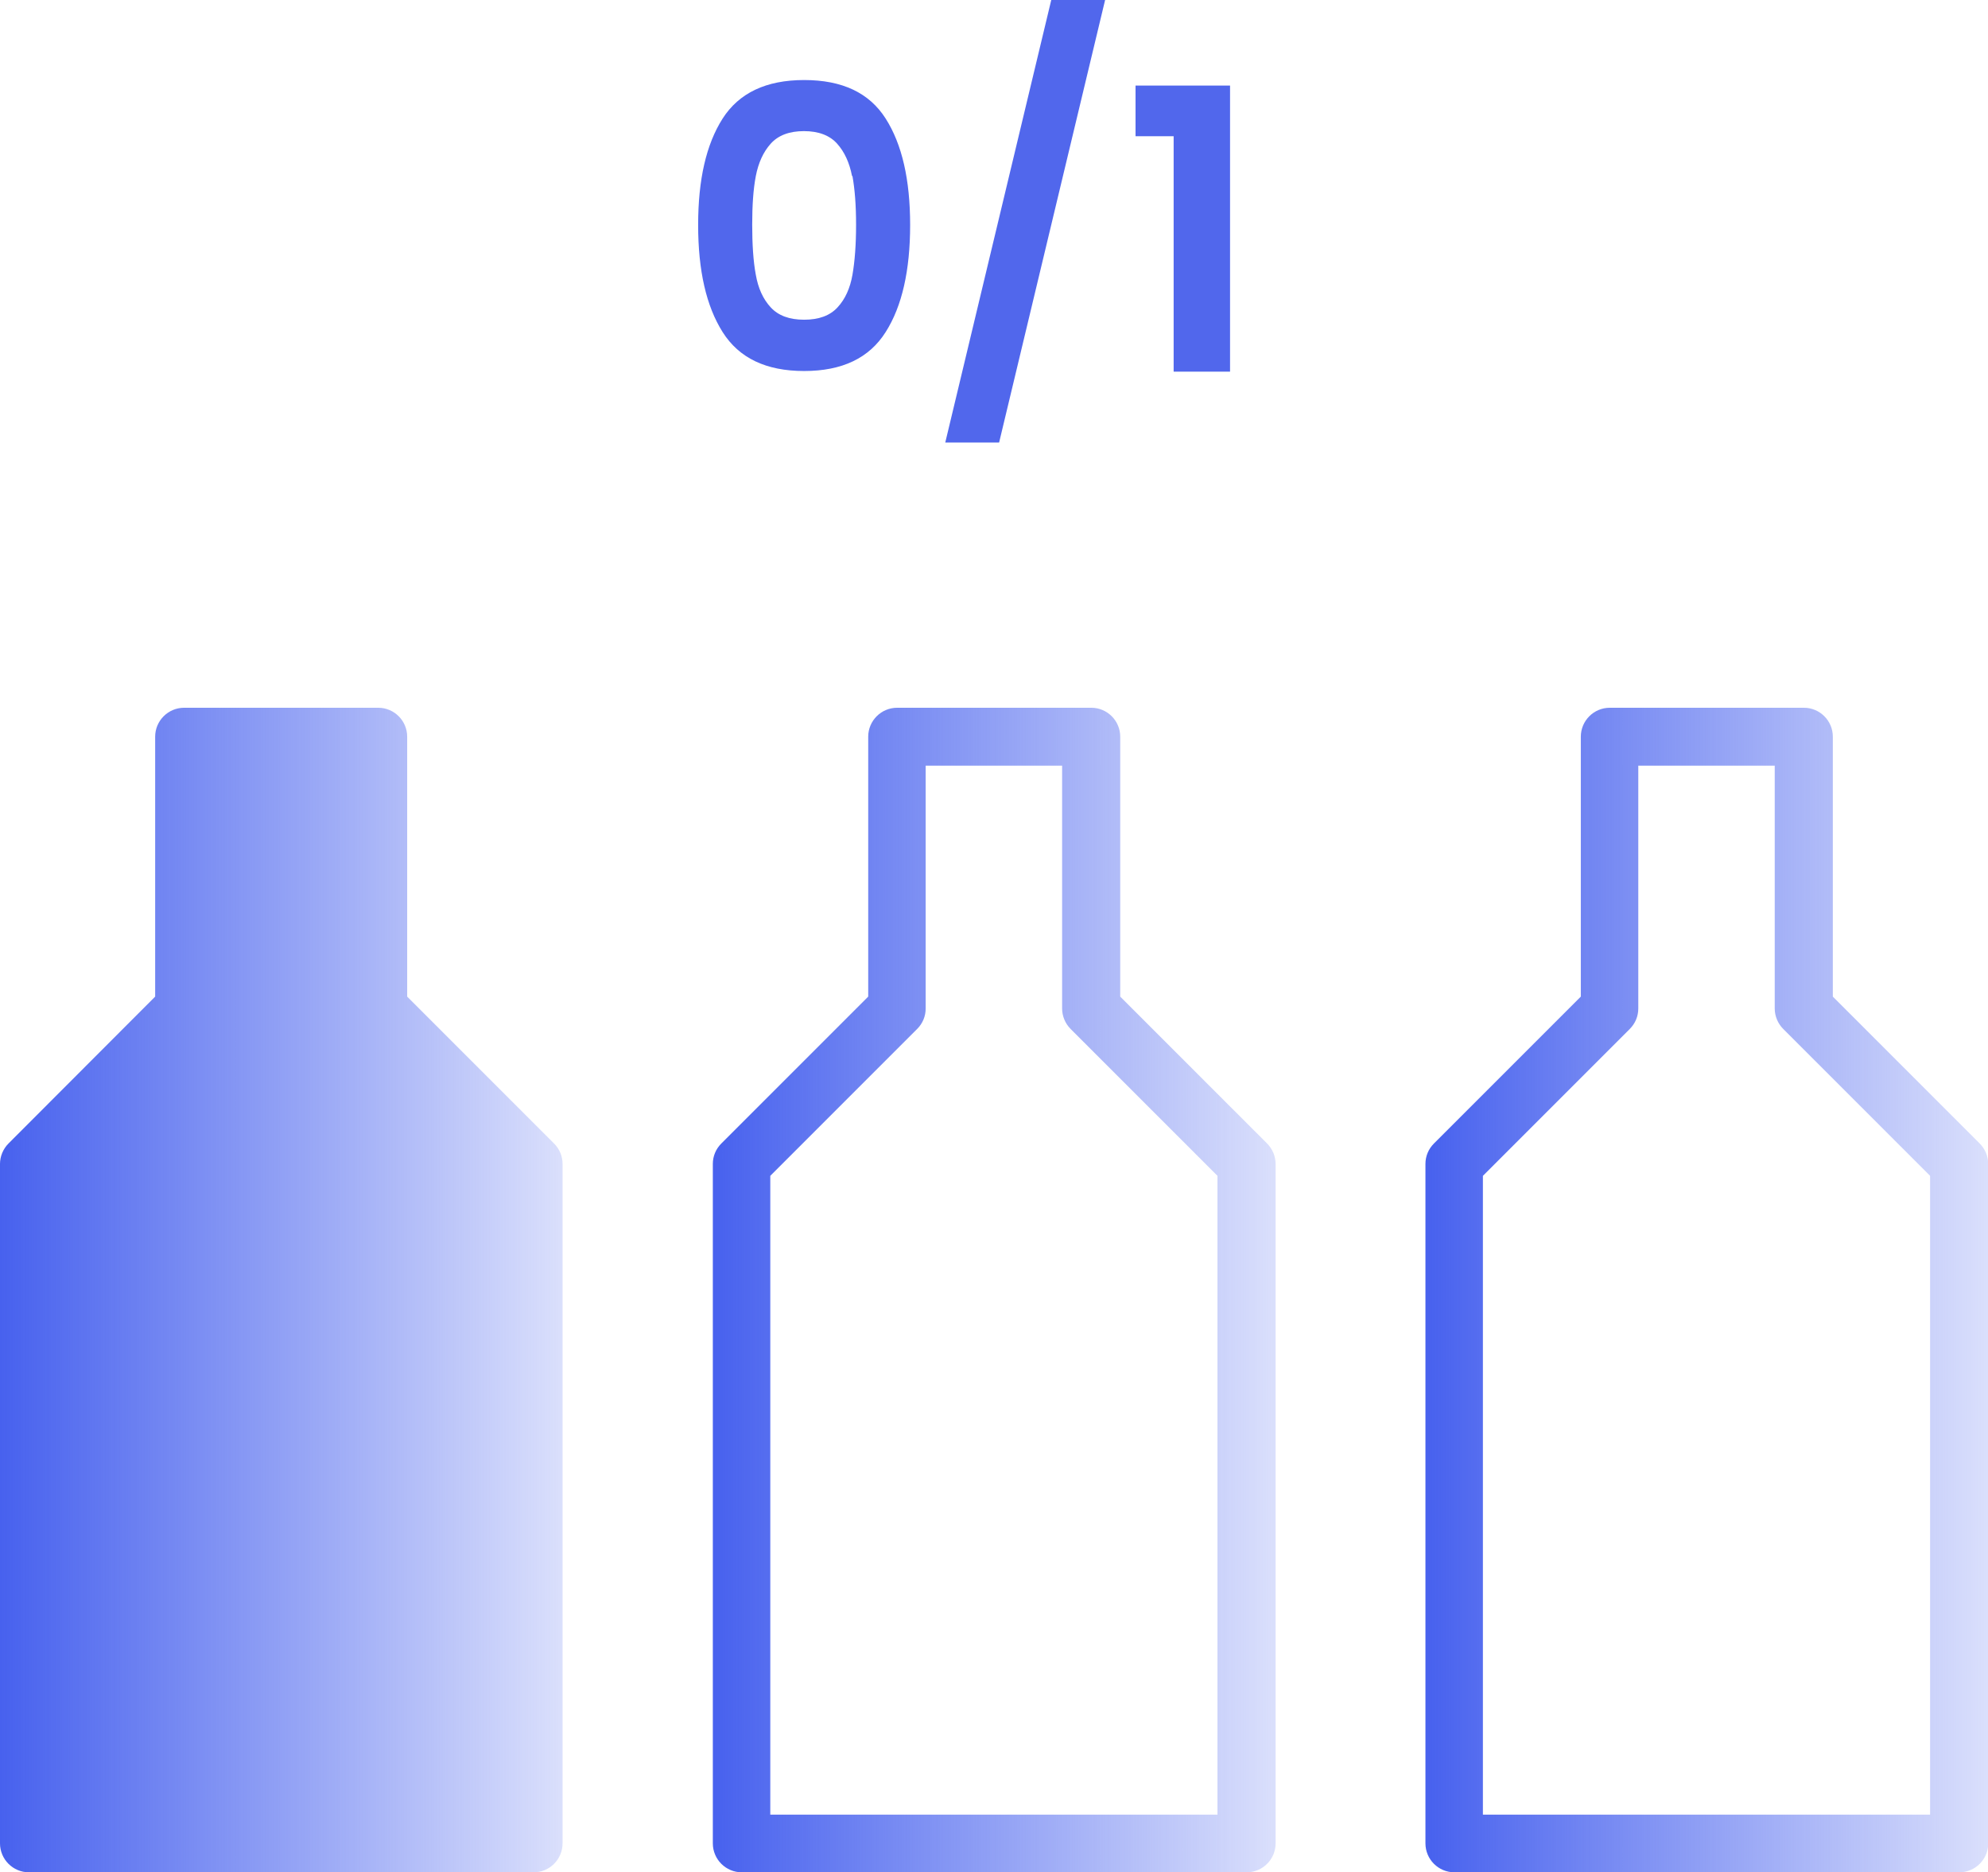 <svg xmlns="http://www.w3.org/2000/svg" xmlns:xlink="http://www.w3.org/1999/xlink" id="b" viewBox="0 0 93.4 87.96"><defs><linearGradient id="d" x1="33.49" y1="60.61" x2="59.91" y2="60.61" gradientUnits="userSpaceOnUse"><stop offset="0" stop-color="#4761ee"></stop><stop offset="1" stop-color="#4761ee" stop-opacity=".2"></stop></linearGradient><linearGradient id="e" x1="66.97" x2="93.4" xlink:href="#d"></linearGradient><linearGradient id="f" x1="0" x2="26.43" xlink:href="#d"></linearGradient></defs><g id="c"><path d="M58.56,87.96h-23.71c-.75,0-1.36-.61-1.36-1.36v-31.92c0-.36.14-.7.4-.96l6.9-6.9v-12.21c0-.75.61-1.36,1.36-1.36h9.12c.75,0,1.36.61,1.36,1.36v12.21l6.9,6.9c.25.25.4.6.4.96v31.92c0,.75-.61,1.36-1.36,1.36ZM36.2,85.25h21v-30.01l-6.9-6.9c-.25-.25-.4-.6-.4-.96v-11.41h-6.41v11.41c0,.36-.14.7-.4.96l-6.9,6.9v30.01Z" fill="url(#d)"></path><path d="M92.04,87.96h-23.71c-.75,0-1.36-.61-1.36-1.36v-31.92c0-.36.14-.7.4-.96l6.9-6.9v-12.21c0-.75.61-1.36,1.36-1.36h9.12c.75,0,1.36.61,1.36,1.36v12.21l6.9,6.9c.25.25.4.6.4.96v31.92c0,.75-.61,1.36-1.36,1.36ZM69.68,85.25h21v-30.01l-6.9-6.9c-.25-.25-.4-.6-.4-.96v-11.41h-6.41v11.41c0,.36-.14.7-.4.96l-6.9,6.9v30.01Z" fill="url(#e)"></path><path d="M26.03,53.72l-6.9-6.9v-12.21c0-.75-.61-1.36-1.36-1.36h-9.12c-.75,0-1.36.61-1.36,1.36v12.21L.4,53.72c-.25.25-.4.6-.4.96v31.92c0,.75.61,1.36,1.36,1.36h23.71c.75,0,1.36-.61,1.36-1.36v-31.92c0-.36-.14-.7-.4-.96Z" fill="url(#f)"></path><path d="M33.95,5.57c.77-1.2,2.04-1.81,3.83-1.81s3.06.6,3.83,1.81c.77,1.21,1.15,2.87,1.15,5s-.38,3.82-1.15,5.03c-.77,1.22-2.04,1.83-3.83,1.83s-3.06-.61-3.83-1.83c-.77-1.22-1.15-2.89-1.15-5.03s.38-3.79,1.15-5ZM40.03,8.27c-.12-.62-.35-1.13-.7-1.52-.35-.39-.87-.59-1.56-.59s-1.21.2-1.56.59c-.35.39-.58.9-.7,1.52-.12.62-.17,1.39-.17,2.29s.05,1.72.17,2.35c.11.63.34,1.14.7,1.53.36.39.88.58,1.57.58s1.21-.19,1.57-.58c.36-.39.59-.9.7-1.53.11-.63.17-1.42.17-2.35s-.06-1.67-.17-2.29Z" fill="#5167ec"></path><path d="M51.92,0l-4.98,20.79h-2.53L49.39,0h2.53Z" fill="#5167ec"></path><path d="M53.35,6.4v-2.38h4.44v13.44h-2.65V6.4h-1.79Z" fill="#5167ec"></path></g></svg>